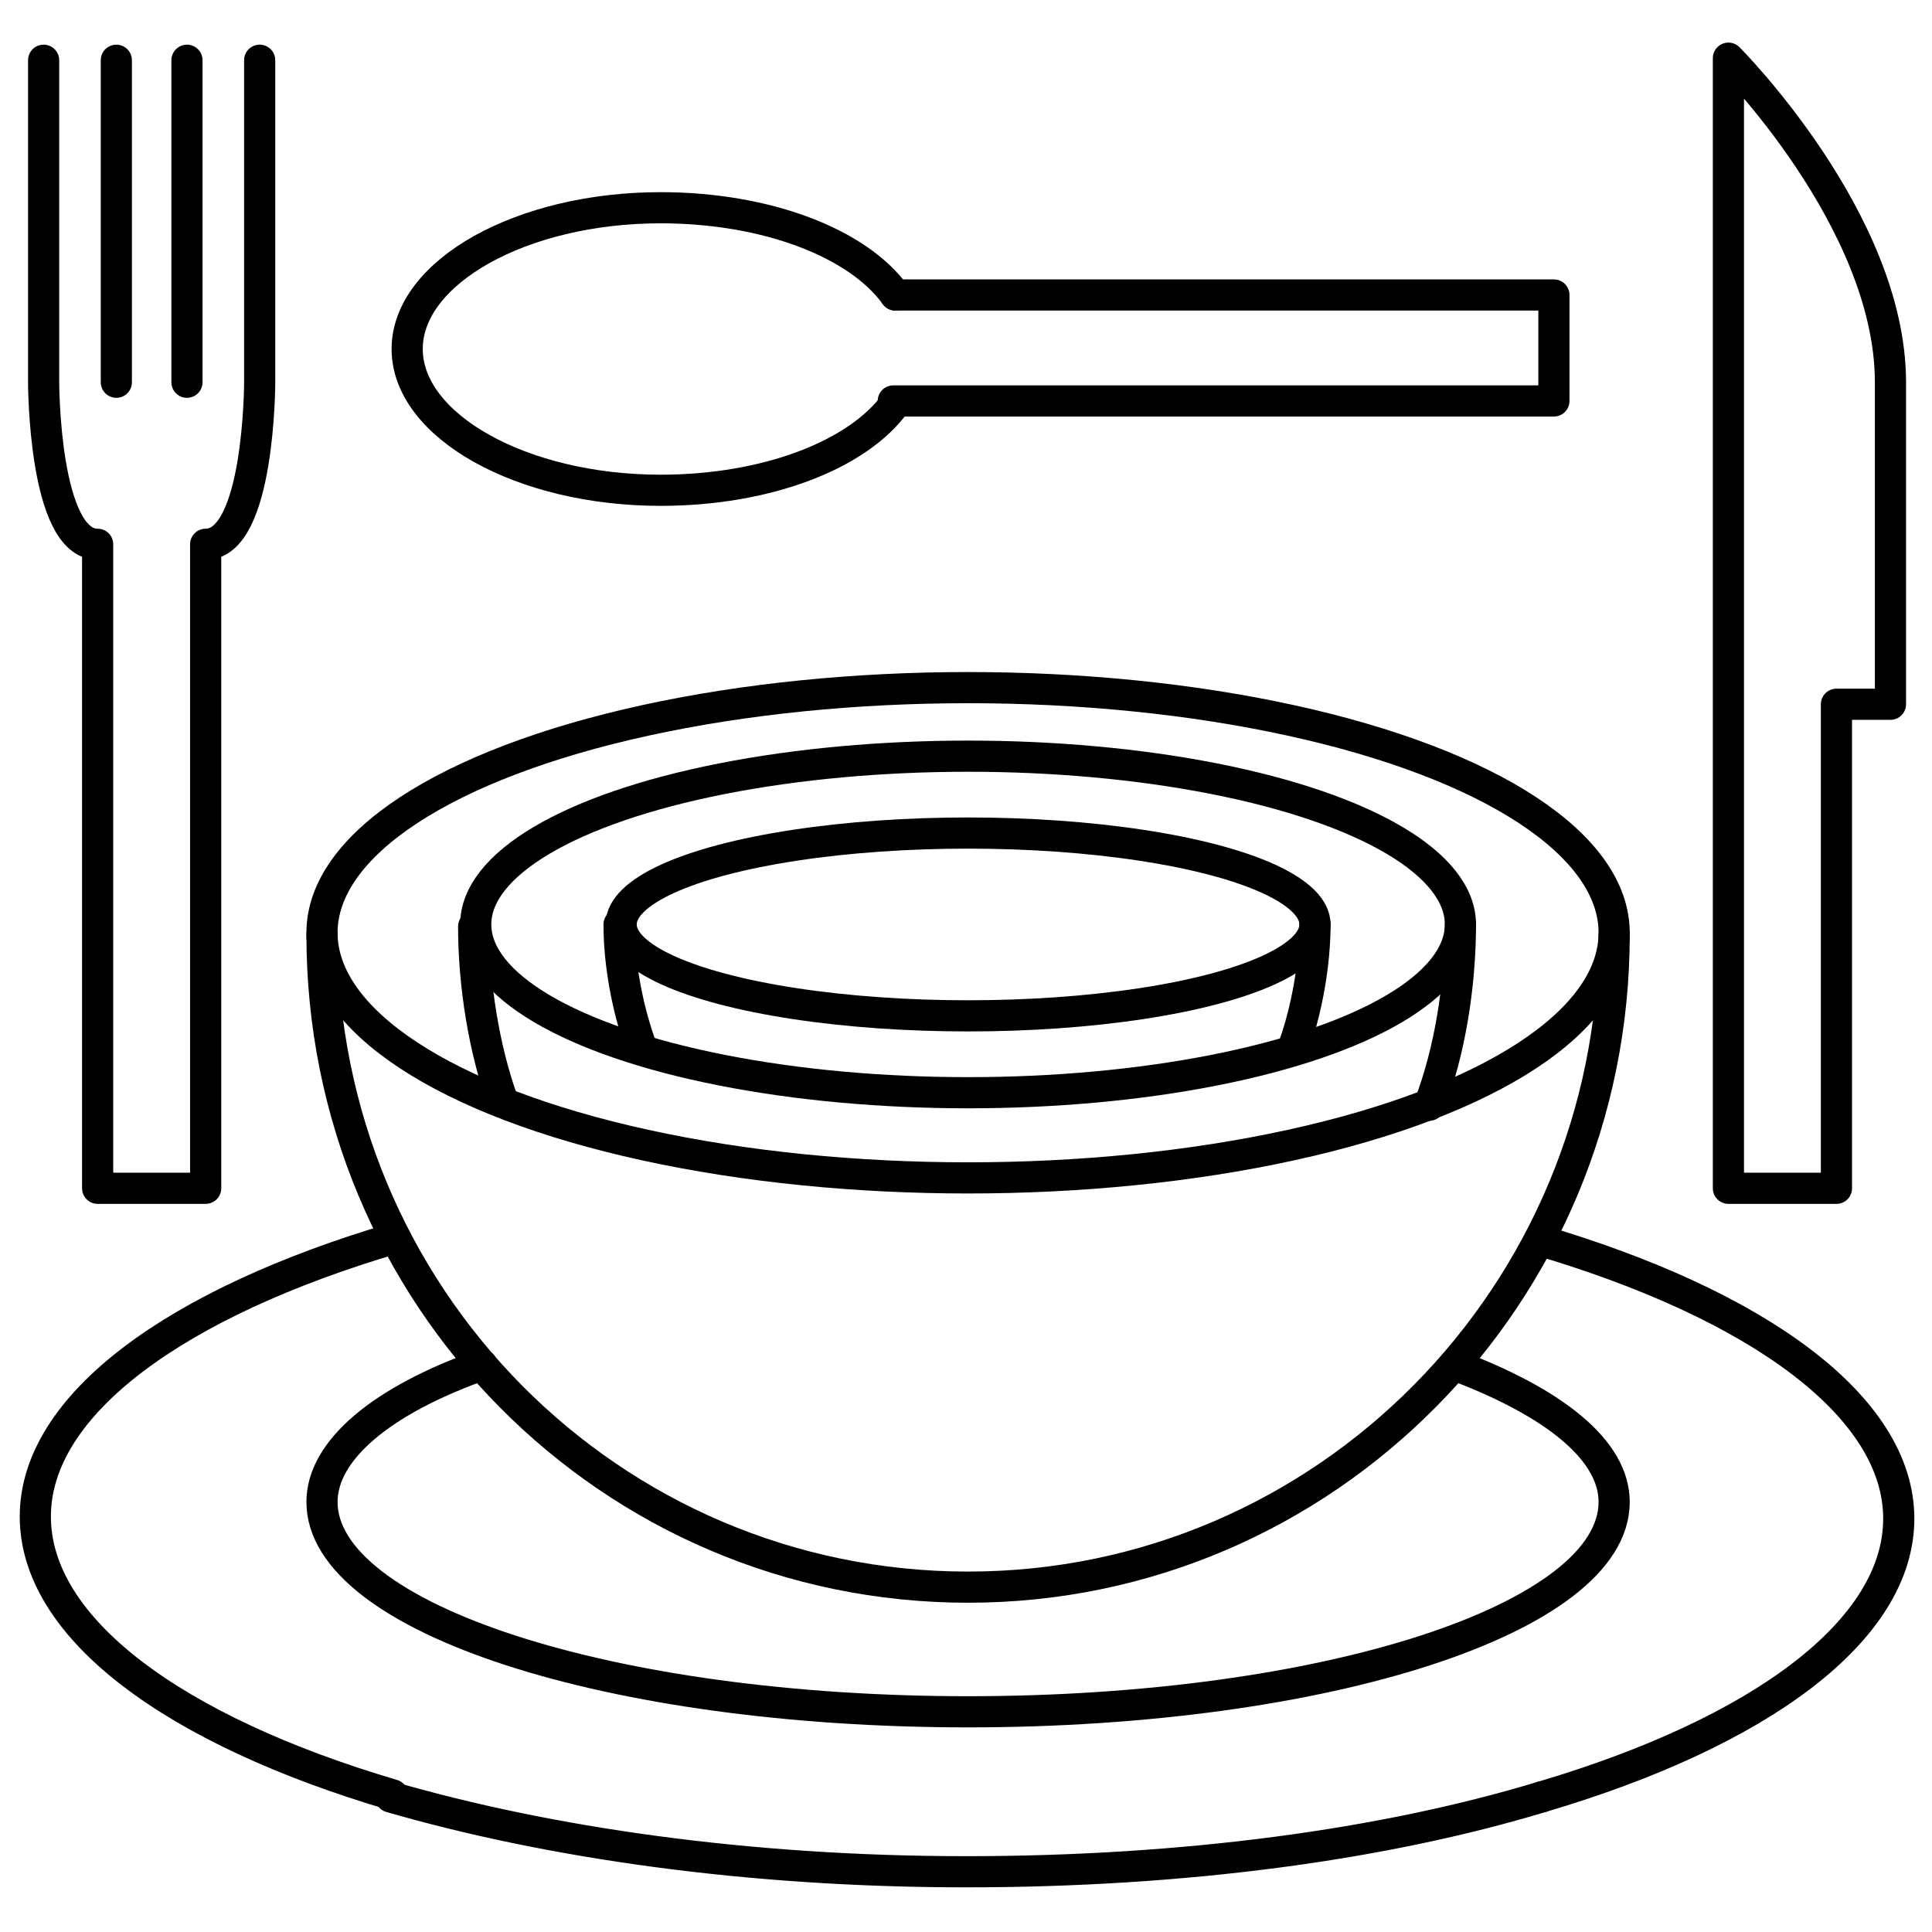 <?xml version="1.0" encoding="UTF-8"?>
<!-- Generator: Adobe Illustrator 26.5.0, SVG Export Plug-In . SVG Version: 6.00 Build 0)  -->
<svg xmlns="http://www.w3.org/2000/svg" xmlns:xlink="http://www.w3.org/1999/xlink" version="1.1" id="Layer_4" x="0px" y="0px" viewBox="0 0 93 93" style="enable-background:new 0 0 93 93;" xml:space="preserve">
<style type="text/css">
	.st0{fill:none;stroke:#000000;stroke-width:1.5;stroke-linecap:round;stroke-linejoin:round;}
</style>
<path class="st0" d="M91,33.9V18.4c0-7.8-7.8-15.6-7.8-15.6v54.4h5.2V33.9L91,33.9L91,33.9z"></path>
<g>
	<path class="st0" d="M2.1,2.9v15.5c0,0,0,7.8,2.6,7.8v31h5.2v-31c2.6,0,2.6-7.8,2.6-7.8V2.9"></path>
	<line class="st0" x1="5.6" y1="2.9" x2="5.6" y2="18.4"></line>
	<line class="st0" x1="9" y1="2.9" x2="9" y2="18.4"></line>
</g>
<g>
	<polyline class="st0" points="43,19.3 74.8,19.3 74.8,14.2 43.1,14.2  "></polyline>
	<path class="st0" d="M43.1,14.2c-1.8-2.5-6.2-4.2-11.3-4.2c-6.7,0-12.2,3.1-12.2,6.8s5.5,6.8,12.2,6.8c5.1,0,9.5-1.7,11.3-4.2"></path>
</g>
<path class="st0" d="M77.7,45c0,17.3-13.9,31.4-31.1,31.4S15.5,62.4,15.5,45"></path>
<ellipse class="st0" cx="46.6" cy="44.9" rx="31.1" ry="11.8"></ellipse>
<path class="st0" d="M24.2,53c-0.9-2.5-1.4-5.6-1.4-8.4"></path>
<path class="st0" d="M70.3,44.5c0,2.9-0.5,6.1-1.5,8.7"></path>
<ellipse class="st0" cx="46.6" cy="44.5" rx="23.7" ry="8.1"></ellipse>
<path class="st0" d="M30.8,50.2c-0.6-1.7-1-3.8-1-5.7"></path>
<path class="st0" d="M63.3,44.5c0,1.9-0.4,4.1-1,5.8"></path>
<ellipse class="st0" cx="46.6" cy="44.5" rx="16.7" ry="4.4"></ellipse>
<path class="st0" d="M70,65.7c4.8,1.8,7.7,4.1,7.7,6.6c0,5.6-13.9,10.1-31.1,10.1s-31.1-4.5-31.1-10.1c0-2.5,2.9-4.9,7.7-6.6"></path>
<g>
	<path class="st0" d="M74.2,86.5c-7.6,2.3-17.2,3.6-27.7,3.6s-20.1-1.4-27.7-3.6"></path>
	<path class="st0" d="M19,59.6c-10.5,3.1-17.3,8-17.3,13.4s6.7,10.3,17.2,13.4"></path>
	<path class="st0" d="M74.2,86.5c10.5-3.1,17.2-8,17.2-13.4s-6.8-10.3-17.3-13.4"></path>
</g>
</svg>

